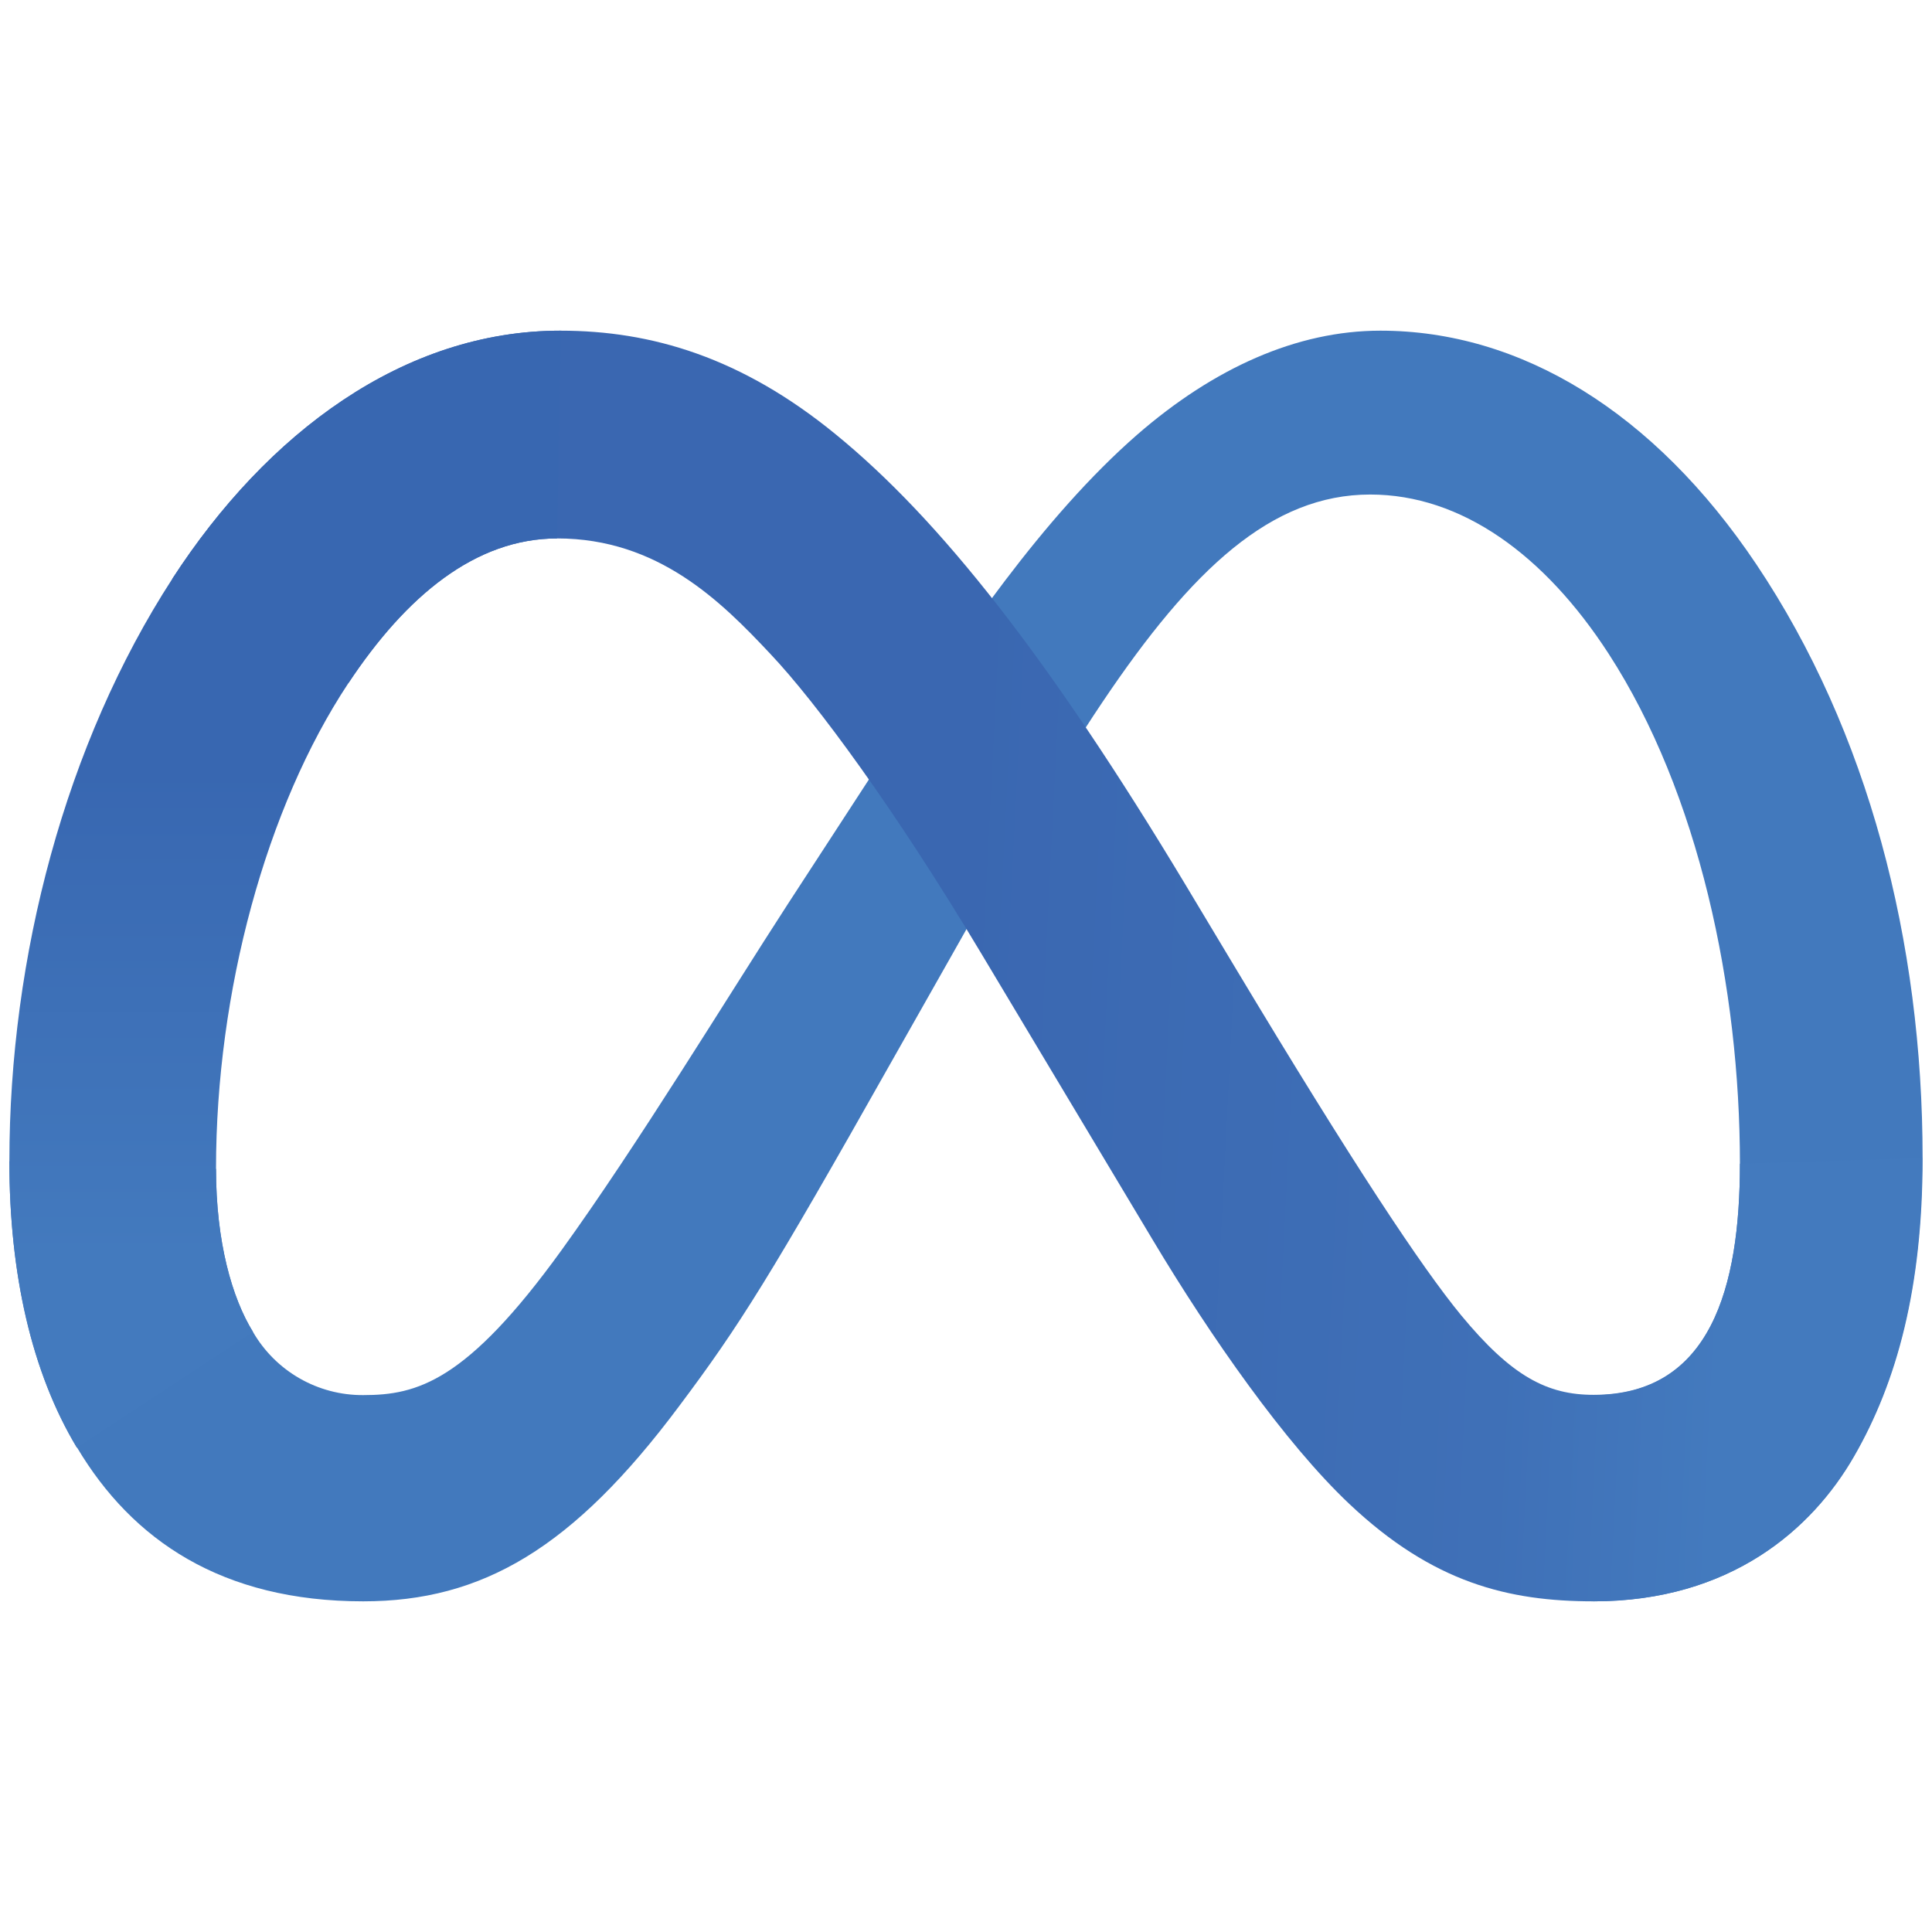 <?xml version="1.0" encoding="UTF-8"?>
<svg xmlns="http://www.w3.org/2000/svg" width="600" height="600" xmlns:xlink="http://www.w3.org/1999/xlink" version="1.1" viewBox="0 0 600 600">
  <!-- Generator: Adobe Illustrator 29.4.0, SVG Export Plug-In . SVG Version: 2.1.0 Build 152)  -->
  <defs>
    <linearGradient id="linear-gradient" x1="131.71" y1="697.774" x2="540.787" y2="718.435" gradientTransform="translate(0 -408)" gradientUnits="userSpaceOnUse">
      <stop offset="0" stop-color="#3a67b1"/>
      <stop offset=".4" stop-color="#3a67b1"/>
      <stop offset=".83" stop-color="#3f70b7"/>
      <stop offset="1" stop-color="#437abe"/>
    </linearGradient>
    <linearGradient id="linear-gradient1" x1="88.499" y1="797.873" x2="88.499" y2="647.052" gradientTransform="translate(0 -408)" gradientUnits="userSpaceOnUse">
      <stop offset="0" stop-color="#437abe"/>
      <stop offset="1" stop-color="#3867b1"/>
    </linearGradient>
  </defs>
  <g id="Layer_1" display="none">
    <path d="M586.637,306.499c0-24.049-1.951-41.598-6.175-59.797h-274.613v108.544h161.192c-3.249,26.975-20.798,67.598-59.797,94.895l-.547,3.634,86.828,67.264,6.016.6c55.247-51.023,87.096-126.095,87.096-215.141" fill="#557ebf"/>
    <path d="M305.85,592.487c78.97,0,145.267-26,193.691-70.847l-92.296-71.499c-24.698,17.224-57.848,29.249-101.395,29.249-77.346,0-142.993-51.021-166.394-121.543l-3.43.291-90.285,69.872-1.181,3.282c48.097,95.545,146.893,161.194,261.289,161.194" fill="#36a852"/>
    <path d="M139.456,357.848c-6.175-18.199-9.748-37.7-9.748-57.848s3.573-39.649,9.423-57.848l-.164-3.876-91.416-70.994-2.991,1.423c-19.823,39.649-31.198,84.173-31.198,131.295s11.375,91.644,31.198,131.293l94.895-73.445" fill="#f9bc15"/>
    <path d="M305.85,120.607c54.922,0,91.969,23.724,113.094,43.549l82.546-80.597C450.794,36.437,384.82,7.513,305.85,7.513c-114.396,0-213.192,65.647-261.289,161.192l94.57,73.448c23.726-70.522,89.373-121.545,166.719-121.545" fill="#eb4535"/>
  </g>
  <g id="Layer_2" display="none">
    <path d="M541.865,123.039H57.896c-30.628,0-55.422,25.037-55.181,55.422v184.74c0,30.627,24.796,55.422,55.424,55.422h229.223l104.768,58.339-23.822-58.339h173.558c30.629,0,55.422-24.794,55.422-55.422v-184.74c0-30.628-24.793-55.422-55.422-55.422ZM47.687,165.821c-6.806.486-11.911,2.917-15.314,7.535-3.403,4.375-4.618,9.966-3.889,16.286,14.342,91.155,27.711,152.653,40.108,184.497,4.862,11.667,10.452,17.259,17.016,16.773,10.209-.73,22.363-14.828,36.705-42.296,7.535-15.558,19.203-38.893,35.003-70.007,13.126,45.942,31.113,80.46,53.721,103.552,6.321,6.563,12.883,9.48,19.202,8.994,5.592-.486,9.966-3.403,12.883-8.752,2.431-4.618,3.403-9.966,2.917-16.043-1.459-22.12.73-52.991,6.807-92.613,6.319-40.837,14.098-70.25,23.578-87.751,1.945-3.646,2.673-7.292,2.431-11.668-.486-5.591-2.917-10.209-7.535-13.855-4.618-3.646-9.724-5.348-15.314-4.862-7.049.486-12.397,3.889-16.043,10.696-15.071,27.468-25.767,71.951-32.086,133.693-9.238-23.335-17.017-50.803-23.093-83.133-2.673-14.342-9.236-21.148-19.932-20.418-7.292.486-13.369,5.348-18.231,14.585l-53.234,101.364c-8.751-35.247-17.016-78.271-24.551-129.075-1.702-12.64-8.751-18.474-21.148-17.502ZM516.1,183.323c17.259,3.646,30.143,12.883,38.893,28.197,7.779,13.126,11.667,28.926,11.667,47.886,0,25.037-6.319,47.886-18.96,68.791-14.584,24.308-33.544,36.462-57.123,36.462-4.132,0-8.508-.486-13.127-1.459-17.258-3.646-30.141-12.882-38.893-28.196-7.778-13.37-11.667-29.412-11.667-48.13,0-25.037,6.321-47.886,18.96-68.548,14.828-24.308,33.788-36.462,57.124-36.462,4.132,0,8.508.486,13.126,1.458ZM505.891,314.828c8.994-8.021,15.071-19.932,18.474-35.975.972-5.591,1.701-11.668,1.701-17.988,0-7.049-1.459-14.585-4.376-22.12-3.646-9.48-8.508-14.585-14.342-15.8-8.75-1.702-17.258,3.16-25.279,15.071-6.563,9.237-10.696,18.96-12.883,28.926-1.216,5.591-1.702,11.668-1.702,17.745,0,7.049,1.459,14.584,4.376,22.12,3.647,9.48,8.508,14.584,14.342,15.801,6.077,1.215,12.64-1.459,19.69-7.779ZM402.582,211.52c-8.751-15.314-21.877-24.551-38.893-28.197-4.62-.972-8.994-1.458-13.127-1.458-23.334,0-42.294,12.154-57.122,36.462-12.641,20.662-18.96,43.511-18.96,68.548,0,18.718,3.89,34.761,11.667,48.13,8.752,15.314,21.635,24.551,38.893,28.196,4.618.972,8.994,1.459,13.127,1.459,23.578,0,42.538-12.153,57.123-36.462,12.641-20.905,18.96-43.754,18.96-68.791,0-18.96-3.89-34.76-11.667-47.886ZM371.953,278.853c-3.402,16.043-9.48,27.954-18.474,35.975-7.049,6.321-13.612,8.994-19.689,7.779-5.834-1.216-10.696-6.321-14.342-15.801-2.917-7.535-4.376-15.07-4.376-22.12,0-6.077.486-12.154,1.702-17.745,2.187-9.966,6.319-19.689,12.882-28.926,8.023-11.911,16.531-16.772,25.281-15.071,5.834,1.215,10.696,6.32,14.342,15.8,2.917,7.536,4.376,15.071,4.376,22.12,0,6.32-.486,12.397-1.702,17.988Z" fill="#7d57a4" fill-rule="evenodd"/>
  </g>
  <g id="Layer_3" display="none">
    <g id="Icons">
      <g id="Color-">
        <path id="Shopify" d="M420.837,91.321c9.652,9.631,20.591,20.541,20.591,20.541,0,0,45.039,3.35,47.164,3.534,2.143.184,4.726,1.822,5.128,4.786.403,2.964,63.978,434.959,63.978,434.959l-156.005,33.912,19.143-497.731ZM396.906,74.958c-1.195.155-2.232.391-2.953.605-.385.11-6.832,2.117-17.51,5.43-10.458-30.225-28.903-58.001-61.341-58.001-.897,0-1.832.037-2.747.092-9.231-12.259-20.661-17.597-30.533-17.597-75.591,0-111.71,94.98-123.029,143.225-29.379,9.148-50.241,15.646-52.897,16.493-16.411,5.172-16.924,5.688-19.067,21.205-1.63,11.762-44.527,345.169-44.527,345.169l334.269,62.933.355-.077,19.98-519.478ZM309.882,98.406c0,1.159-.018,2.227-.018,3.295-18.408,5.724-38.391,11.946-58.428,18.186,11.246-43.625,32.328-64.701,50.772-72.653,4.634,11.707,7.674,28.513,7.674,51.172ZM279.733,25.864c3.278,0,6.557,1.123,9.708,3.295-24.232,11.449-50.186,40.311-61.158,97.925-16.027,4.988-31.687,9.866-46.175,14.376,12.84-43.956,43.336-115.596,97.625-115.596ZM292.756,282.734s-19.562-10.493-43.538-10.493c-35.167,0-36.943,22.18-36.943,27.758,0,30.5,79.089,42.189,79.089,113.608,0,56.178-35.46,92.366-83.284,92.366-57.384,0-86.727-35.894-86.727-35.894l15.367-51.006s30.167,26.028,55.626,26.028c16.613,0,23.39-13.161,23.39-22.77,0-39.778-64.894-41.563-64.894-106.927,0-55,39.288-108.234,118.597-108.234,30.551,0,45.662,8.799,45.662,8.799l-22.346,66.762ZM329.681,95.535c0-2.007.018-3.976.018-6.13,0-18.776-2.601-33.906-6.759-45.889,16.723,2.099,27.859,21.223,35.02,43.219-8.389,2.614-17.931,5.578-28.28,8.799Z" fill="#81bf41" fill-rule="evenodd"/>
      </g>
    </g>
  </g>
  <g id="Layer_4" display="none">
    <g id="Icons1" data-name="Icons">
      <g id="Color-1" data-name="Color-">
        <path id="Wordpress" d="M19.809,299.986c0,110.906,64.446,206.752,157.91,252.162L44.064,185.962c-15.534,34.833-24.255,73.395-24.255,114.024ZM489.147,285.853c0-34.64-12.452-58.614-23.099-77.265-14.202-23.099-27.529-42.643-27.529-65.725,0-25.761,19.526-49.735,47.056-49.735,1.243,0,2.417.157,3.625.227-49.841-45.672-116.265-73.552-189.205-73.552-97.895,0-184.003,50.226-234.107,126.282,6.585.21,12.784.333,18.038.333,29.298,0,74.673-3.555,74.673-3.555,15.096-.893,16.882,21.313,1.786,23.081,0,0-15.183,1.786-32.065,2.679l102.028,303.492,61.328-183.899-43.641-119.593c-15.096-.893-29.404-2.679-29.404-2.679-15.096-.893-13.327-23.974,1.786-23.081,0,0,46.268,3.555,73.798,3.555,29.298,0,74.673-3.555,74.673-3.555,15.113-.893,16.882,21.313,1.786,23.081,0,0-15.201,1.786-32.065,2.679l101.257,301.18,27.967-93.377c12.084-38.773,21.313-66.6,21.313-90.574ZM545.866,165.566c1.209,8.931,1.891,18.493,1.891,28.808,0,28.423-5.324,60.383-21.313,100.364l-85.584,247.434c83.307-48.562,139.329-138.821,139.329-242.18,0-48.719-12.451-94.515-34.324-134.426ZM304.916,324.496l-84.077,244.282c25.113,7.39,51.662,11.418,79.156,11.418,32.626,0,63.921-5.639,93.044-15.884-.735-1.209-1.436-2.47-1.997-3.853l-86.126-235.964Z" fill="#00769e" fill-rule="evenodd"/>
      </g>
    </g>
  </g>
  <g id="Layer_5">
    <path d="M67.085,363.014c0,22.726,4.979,40.102,11.487,50.639,7.06,12.212,20.129,19.697,34.234,19.607,16.735,0,32.044-4.132,61.547-44.957,23.636-32.705,51.486-78.51,70.245-107.434l31.734-48.759c22.045-33.862,47.519-71.506,76.815-97.104,23.863-20.743,49.626-32.313,75.555-32.313,43.532,0,84.997,25.226,116.731,72.539,34.73,51.816,51.651,117.083,51.651,184.436,0,40.04-7.892,69.46-21.322,92.703-12.954,22.479-38.325,44.936-80.865,44.936v-64.047c36.424,0,45.453-33.47,45.453-71.774,0-54.585-12.727-115.161-40.763-158.445-19.896-30.701-45.68-49.461-74.047-49.461-30.681,0-55.37,23.14-83.117,64.399-14.752,21.921-29.896,48.635-46.899,78.778l-18.718,33.057c-37.602,66.671-47.126,81.857-65.927,106.918-32.891,44.048-61.031,60.576-98.075,60.576-43.945,0-71.733-19.028-88.84-47.705-14.152-23.367-21.053-54.027-21.053-88.964l64.171,2.376Z" fill="#4279bd"/>
    <path d="M53.511,179.756c29.42-45.35,71.878-77.063,120.574-77.063,28.201,0,56.238,8.264,85.513,32.251,32.024,26.135,66.113,69.171,108.736,140.098l15.268,25.454c36.858,61.403,57.849,92.972,70.101,107.889,15.785,19.132,26.859,24.793,41.197,24.793,36.424,0,45.453-33.47,45.453-71.774l56.61-1.777c0,40.04-7.892,69.46-21.322,92.703-12.83,22.52-38.201,44.978-80.741,44.978-26.445,0-49.874-5.744-75.782-30.185-19.917-18.76-43.201-52.085-61.114-82.043l-53.283-89.005c-26.735-44.668-51.259-77.972-65.452-92.972-15.289-16.301-34.895-35.887-66.217-35.887-25.35,0-46.879,17.789-64.894,44.998l-54.647-32.458Z" fill="url(#linear-gradient)"/>
    <path d="M173.052,167.215c-25.35,0-46.879,17.789-64.894,44.998-25.474,38.449-41.073,95.72-41.073,150.8,0,22.726,4.979,40.102,11.487,50.639l-54.709,35.949c-14.049-23.367-20.95-54.027-20.95-88.964,0-63.531,17.437-129.747,50.597-180.882,29.42-45.35,71.878-77.063,120.574-77.063l-1.033,64.523Z" fill="url(#linear-gradient1)"/>
  </g>
</svg>